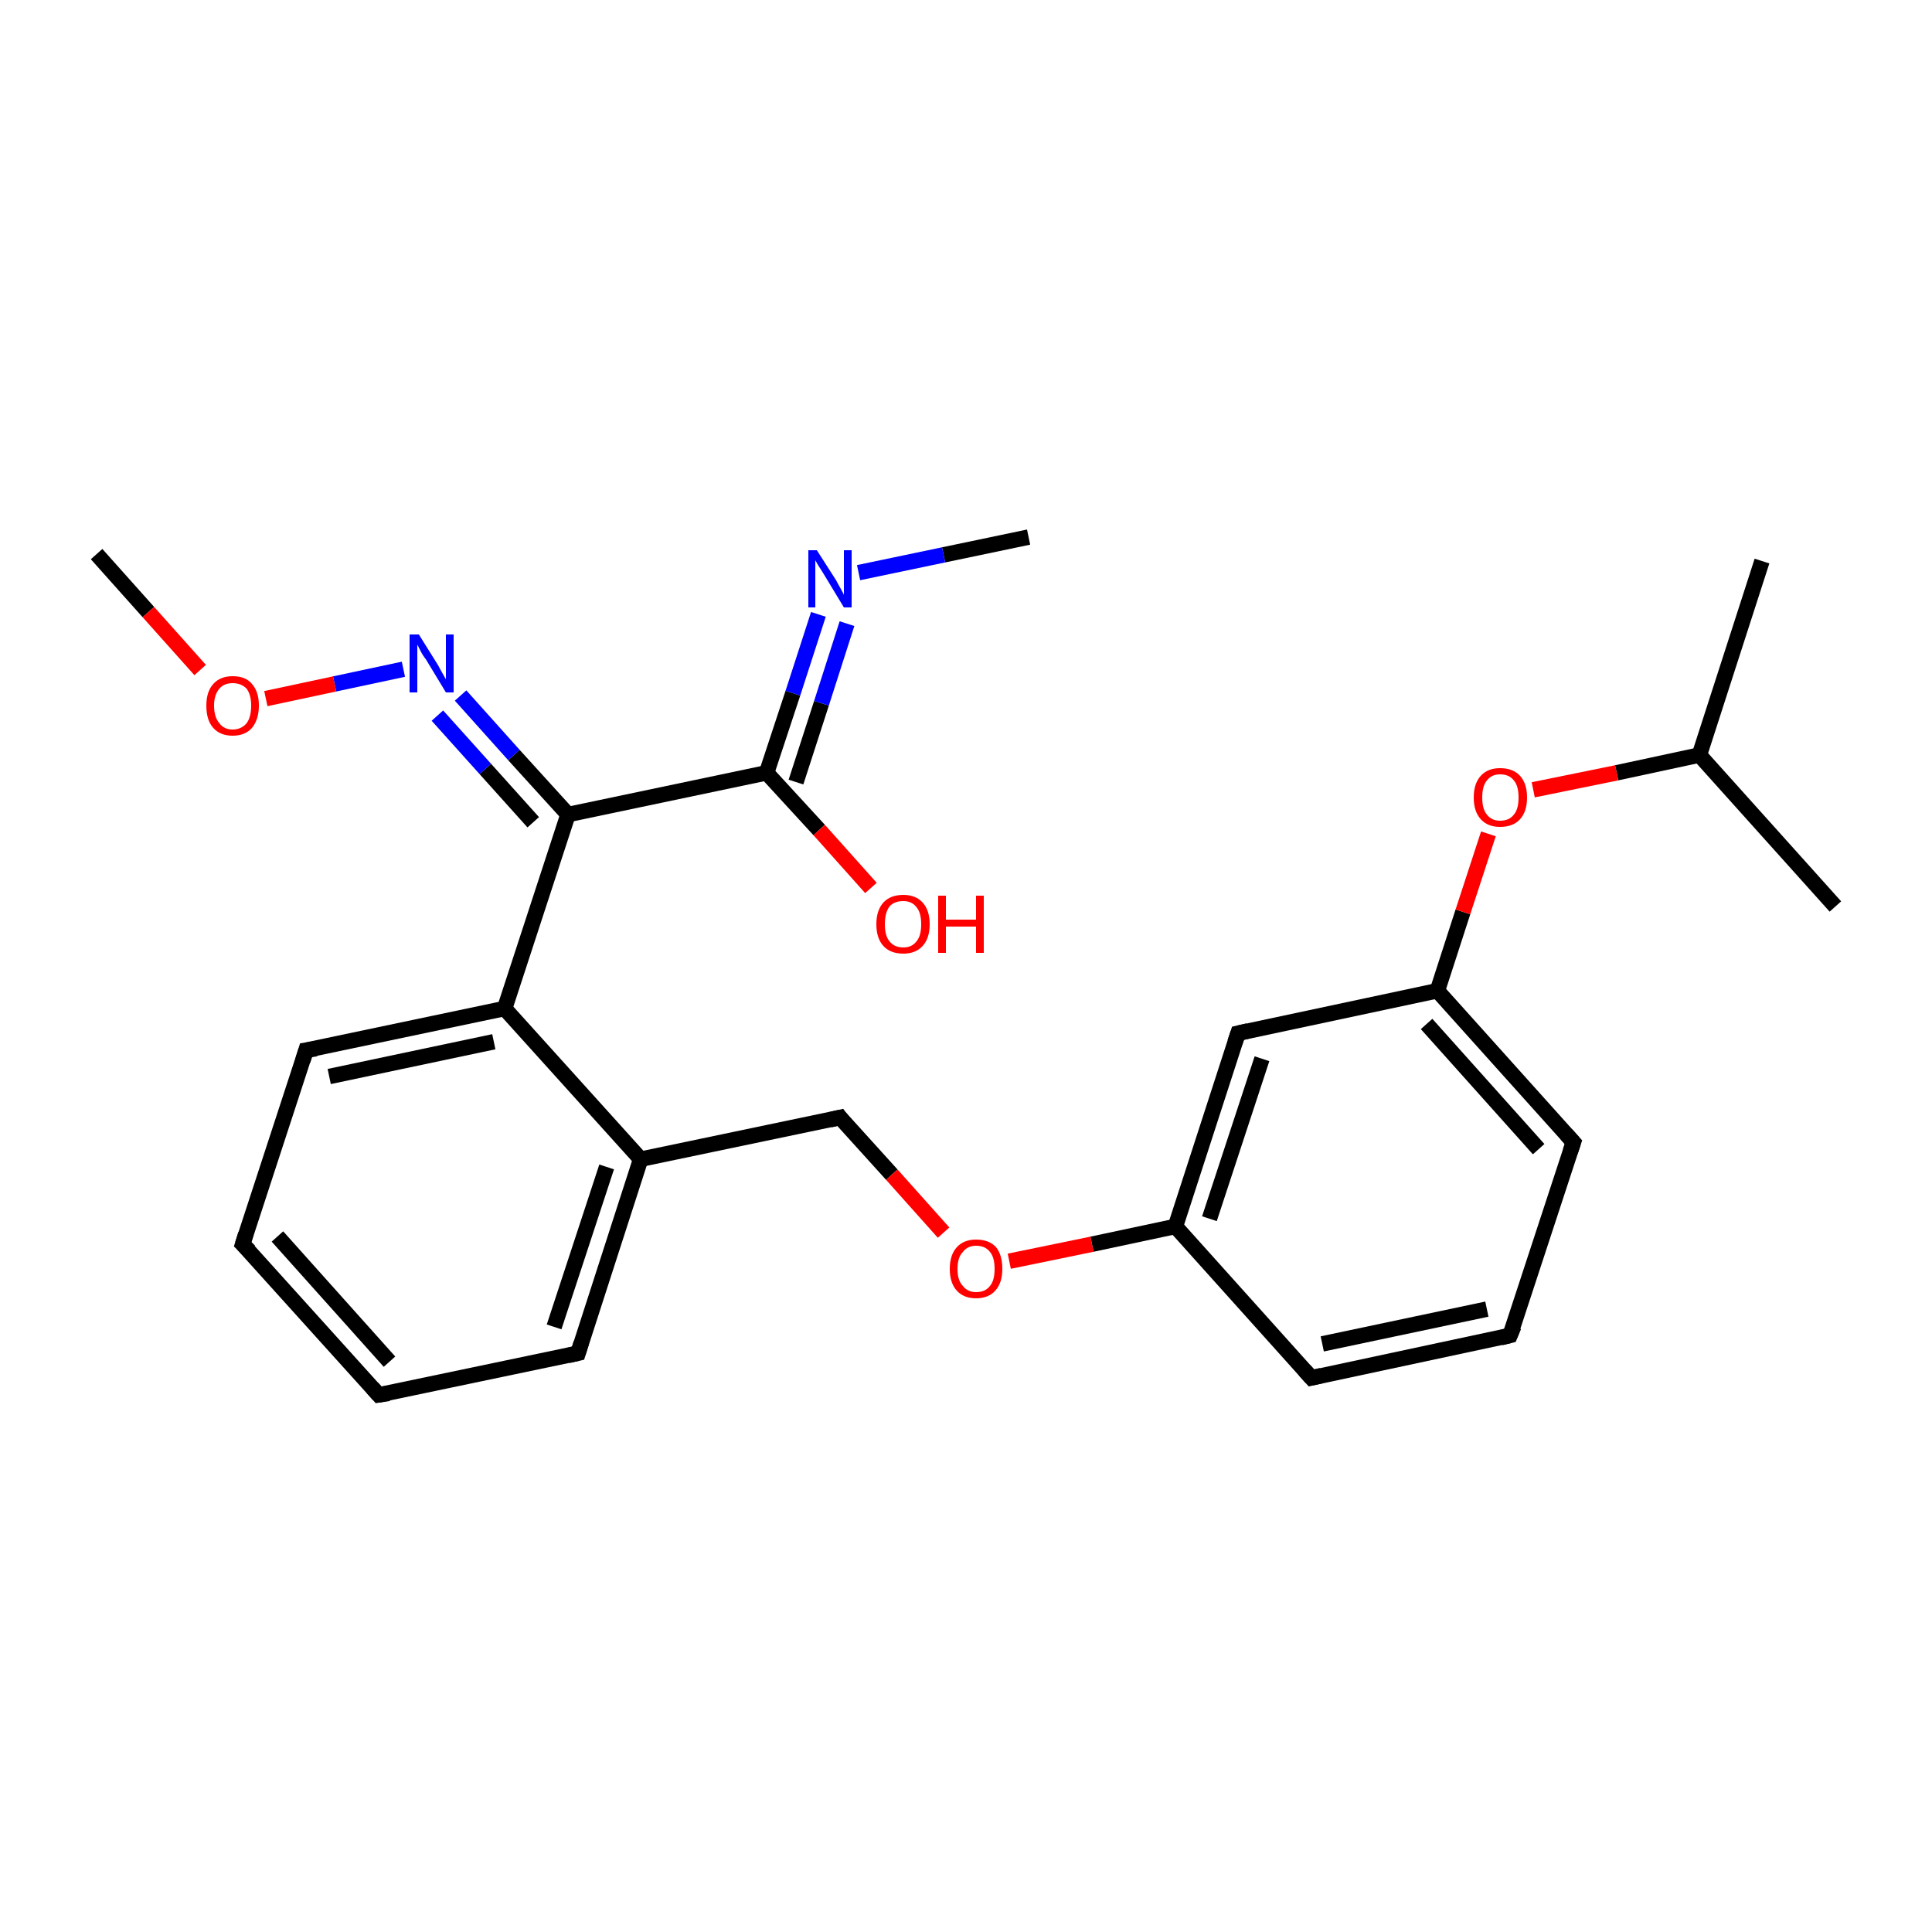<?xml version='1.0' encoding='iso-8859-1'?>
<svg version='1.1' baseProfile='full'
              xmlns='http://www.w3.org/2000/svg'
                      xmlns:rdkit='http://www.rdkit.org/xml'
                      xmlns:xlink='http://www.w3.org/1999/xlink'
                  xml:space='preserve'
width='250px' height='250px' viewBox='0 0 250 250'>
<!-- END OF HEADER -->
<rect style='opacity:1.0;fill:#FFFFFF;stroke:none' width='250.0' height='250.0' x='0.0' y='0.0'> </rect>
<path class='bond-0 atom-0 atom-13' d='M 228.0,72.6 L 219.9,97.7' style='fill:none;fill-rule:evenodd;stroke:#000000;stroke-width:2.0px;stroke-linecap:butt;stroke-linejoin:miter;stroke-opacity:1' />
<path class='bond-1 atom-1 atom-13' d='M 237.5,117.3 L 219.9,97.7' style='fill:none;fill-rule:evenodd;stroke:#000000;stroke-width:2.0px;stroke-linecap:butt;stroke-linejoin:miter;stroke-opacity:1' />
<path class='bond-2 atom-2 atom-20' d='M 133.1,69.5 L 122.1,71.8' style='fill:none;fill-rule:evenodd;stroke:#000000;stroke-width:2.0px;stroke-linecap:butt;stroke-linejoin:miter;stroke-opacity:1' />
<path class='bond-2 atom-2 atom-20' d='M 122.1,71.8 L 111.1,74.1' style='fill:none;fill-rule:evenodd;stroke:#0000FF;stroke-width:2.0px;stroke-linecap:butt;stroke-linejoin:miter;stroke-opacity:1' />
<path class='bond-3 atom-3 atom-23' d='M 12.5,71.7 L 19.2,79.2' style='fill:none;fill-rule:evenodd;stroke:#000000;stroke-width:2.0px;stroke-linecap:butt;stroke-linejoin:miter;stroke-opacity:1' />
<path class='bond-3 atom-3 atom-23' d='M 19.2,79.2 L 25.9,86.7' style='fill:none;fill-rule:evenodd;stroke:#FF0000;stroke-width:2.0px;stroke-linecap:butt;stroke-linejoin:miter;stroke-opacity:1' />
<path class='bond-4 atom-4 atom-5' d='M 49.0,180.5 L 31.4,161.0' style='fill:none;fill-rule:evenodd;stroke:#000000;stroke-width:2.0px;stroke-linecap:butt;stroke-linejoin:miter;stroke-opacity:1' />
<path class='bond-4 atom-4 atom-5' d='M 50.4,176.2 L 35.9,160.0' style='fill:none;fill-rule:evenodd;stroke:#000000;stroke-width:2.0px;stroke-linecap:butt;stroke-linejoin:miter;stroke-opacity:1' />
<path class='bond-5 atom-4 atom-7' d='M 49.0,180.5 L 74.8,175.1' style='fill:none;fill-rule:evenodd;stroke:#000000;stroke-width:2.0px;stroke-linecap:butt;stroke-linejoin:miter;stroke-opacity:1' />
<path class='bond-6 atom-5 atom-10' d='M 31.4,161.0 L 39.6,135.9' style='fill:none;fill-rule:evenodd;stroke:#000000;stroke-width:2.0px;stroke-linecap:butt;stroke-linejoin:miter;stroke-opacity:1' />
<path class='bond-7 atom-6 atom-8' d='M 195.4,172.8 L 169.7,178.3' style='fill:none;fill-rule:evenodd;stroke:#000000;stroke-width:2.0px;stroke-linecap:butt;stroke-linejoin:miter;stroke-opacity:1' />
<path class='bond-7 atom-6 atom-8' d='M 192.4,169.4 L 171.1,173.9' style='fill:none;fill-rule:evenodd;stroke:#000000;stroke-width:2.0px;stroke-linecap:butt;stroke-linejoin:miter;stroke-opacity:1' />
<path class='bond-8 atom-6 atom-9' d='M 195.4,172.8 L 203.6,147.8' style='fill:none;fill-rule:evenodd;stroke:#000000;stroke-width:2.0px;stroke-linecap:butt;stroke-linejoin:miter;stroke-opacity:1' />
<path class='bond-9 atom-7 atom-14' d='M 74.8,175.1 L 82.9,150.0' style='fill:none;fill-rule:evenodd;stroke:#000000;stroke-width:2.0px;stroke-linecap:butt;stroke-linejoin:miter;stroke-opacity:1' />
<path class='bond-9 atom-7 atom-14' d='M 71.7,171.7 L 78.5,151.0' style='fill:none;fill-rule:evenodd;stroke:#000000;stroke-width:2.0px;stroke-linecap:butt;stroke-linejoin:miter;stroke-opacity:1' />
<path class='bond-10 atom-8 atom-15' d='M 169.7,178.3 L 152.1,158.7' style='fill:none;fill-rule:evenodd;stroke:#000000;stroke-width:2.0px;stroke-linecap:butt;stroke-linejoin:miter;stroke-opacity:1' />
<path class='bond-11 atom-9 atom-16' d='M 203.6,147.8 L 186.0,128.2' style='fill:none;fill-rule:evenodd;stroke:#000000;stroke-width:2.0px;stroke-linecap:butt;stroke-linejoin:miter;stroke-opacity:1' />
<path class='bond-11 atom-9 atom-16' d='M 199.1,148.7 L 184.6,132.5' style='fill:none;fill-rule:evenodd;stroke:#000000;stroke-width:2.0px;stroke-linecap:butt;stroke-linejoin:miter;stroke-opacity:1' />
<path class='bond-12 atom-10 atom-17' d='M 39.6,135.9 L 65.3,130.5' style='fill:none;fill-rule:evenodd;stroke:#000000;stroke-width:2.0px;stroke-linecap:butt;stroke-linejoin:miter;stroke-opacity:1' />
<path class='bond-12 atom-10 atom-17' d='M 42.6,139.3 L 63.9,134.8' style='fill:none;fill-rule:evenodd;stroke:#000000;stroke-width:2.0px;stroke-linecap:butt;stroke-linejoin:miter;stroke-opacity:1' />
<path class='bond-13 atom-11 atom-15' d='M 160.2,133.7 L 152.1,158.7' style='fill:none;fill-rule:evenodd;stroke:#000000;stroke-width:2.0px;stroke-linecap:butt;stroke-linejoin:miter;stroke-opacity:1' />
<path class='bond-13 atom-11 atom-15' d='M 163.3,137.0 L 156.5,157.7' style='fill:none;fill-rule:evenodd;stroke:#000000;stroke-width:2.0px;stroke-linecap:butt;stroke-linejoin:miter;stroke-opacity:1' />
<path class='bond-14 atom-11 atom-16' d='M 160.2,133.7 L 186.0,128.2' style='fill:none;fill-rule:evenodd;stroke:#000000;stroke-width:2.0px;stroke-linecap:butt;stroke-linejoin:miter;stroke-opacity:1' />
<path class='bond-15 atom-12 atom-14' d='M 108.7,144.6 L 82.9,150.0' style='fill:none;fill-rule:evenodd;stroke:#000000;stroke-width:2.0px;stroke-linecap:butt;stroke-linejoin:miter;stroke-opacity:1' />
<path class='bond-16 atom-12 atom-24' d='M 108.7,144.6 L 115.4,152.0' style='fill:none;fill-rule:evenodd;stroke:#000000;stroke-width:2.0px;stroke-linecap:butt;stroke-linejoin:miter;stroke-opacity:1' />
<path class='bond-16 atom-12 atom-24' d='M 115.4,152.0 L 122.1,159.5' style='fill:none;fill-rule:evenodd;stroke:#FF0000;stroke-width:2.0px;stroke-linecap:butt;stroke-linejoin:miter;stroke-opacity:1' />
<path class='bond-17 atom-13 atom-25' d='M 219.9,97.7 L 209.2,100.0' style='fill:none;fill-rule:evenodd;stroke:#000000;stroke-width:2.0px;stroke-linecap:butt;stroke-linejoin:miter;stroke-opacity:1' />
<path class='bond-17 atom-13 atom-25' d='M 209.2,100.0 L 198.4,102.2' style='fill:none;fill-rule:evenodd;stroke:#FF0000;stroke-width:2.0px;stroke-linecap:butt;stroke-linejoin:miter;stroke-opacity:1' />
<path class='bond-18 atom-14 atom-17' d='M 82.9,150.0 L 65.3,130.5' style='fill:none;fill-rule:evenodd;stroke:#000000;stroke-width:2.0px;stroke-linecap:butt;stroke-linejoin:miter;stroke-opacity:1' />
<path class='bond-19 atom-15 atom-24' d='M 152.1,158.7 L 141.3,161.0' style='fill:none;fill-rule:evenodd;stroke:#000000;stroke-width:2.0px;stroke-linecap:butt;stroke-linejoin:miter;stroke-opacity:1' />
<path class='bond-19 atom-15 atom-24' d='M 141.3,161.0 L 130.6,163.2' style='fill:none;fill-rule:evenodd;stroke:#FF0000;stroke-width:2.0px;stroke-linecap:butt;stroke-linejoin:miter;stroke-opacity:1' />
<path class='bond-20 atom-16 atom-25' d='M 186.0,128.2 L 189.3,118.0' style='fill:none;fill-rule:evenodd;stroke:#000000;stroke-width:2.0px;stroke-linecap:butt;stroke-linejoin:miter;stroke-opacity:1' />
<path class='bond-20 atom-16 atom-25' d='M 189.3,118.0 L 192.6,107.9' style='fill:none;fill-rule:evenodd;stroke:#FF0000;stroke-width:2.0px;stroke-linecap:butt;stroke-linejoin:miter;stroke-opacity:1' />
<path class='bond-21 atom-17 atom-18' d='M 65.3,130.5 L 73.5,105.4' style='fill:none;fill-rule:evenodd;stroke:#000000;stroke-width:2.0px;stroke-linecap:butt;stroke-linejoin:miter;stroke-opacity:1' />
<path class='bond-22 atom-18 atom-19' d='M 73.5,105.4 L 99.2,100.0' style='fill:none;fill-rule:evenodd;stroke:#000000;stroke-width:2.0px;stroke-linecap:butt;stroke-linejoin:miter;stroke-opacity:1' />
<path class='bond-23 atom-18 atom-21' d='M 73.5,105.4 L 66.5,97.7' style='fill:none;fill-rule:evenodd;stroke:#000000;stroke-width:2.0px;stroke-linecap:butt;stroke-linejoin:miter;stroke-opacity:1' />
<path class='bond-23 atom-18 atom-21' d='M 66.5,97.7 L 59.6,90.0' style='fill:none;fill-rule:evenodd;stroke:#0000FF;stroke-width:2.0px;stroke-linecap:butt;stroke-linejoin:miter;stroke-opacity:1' />
<path class='bond-23 atom-18 atom-21' d='M 69.0,106.4 L 62.8,99.5' style='fill:none;fill-rule:evenodd;stroke:#000000;stroke-width:2.0px;stroke-linecap:butt;stroke-linejoin:miter;stroke-opacity:1' />
<path class='bond-23 atom-18 atom-21' d='M 62.8,99.5 L 56.6,92.6' style='fill:none;fill-rule:evenodd;stroke:#0000FF;stroke-width:2.0px;stroke-linecap:butt;stroke-linejoin:miter;stroke-opacity:1' />
<path class='bond-24 atom-19 atom-20' d='M 99.2,100.0 L 102.6,89.7' style='fill:none;fill-rule:evenodd;stroke:#000000;stroke-width:2.0px;stroke-linecap:butt;stroke-linejoin:miter;stroke-opacity:1' />
<path class='bond-24 atom-19 atom-20' d='M 102.6,89.7 L 105.9,79.5' style='fill:none;fill-rule:evenodd;stroke:#0000FF;stroke-width:2.0px;stroke-linecap:butt;stroke-linejoin:miter;stroke-opacity:1' />
<path class='bond-24 atom-19 atom-20' d='M 103.0,101.2 L 106.3,91.0' style='fill:none;fill-rule:evenodd;stroke:#000000;stroke-width:2.0px;stroke-linecap:butt;stroke-linejoin:miter;stroke-opacity:1' />
<path class='bond-24 atom-19 atom-20' d='M 106.3,91.0 L 109.6,80.7' style='fill:none;fill-rule:evenodd;stroke:#0000FF;stroke-width:2.0px;stroke-linecap:butt;stroke-linejoin:miter;stroke-opacity:1' />
<path class='bond-25 atom-19 atom-22' d='M 99.2,100.0 L 106.0,107.4' style='fill:none;fill-rule:evenodd;stroke:#000000;stroke-width:2.0px;stroke-linecap:butt;stroke-linejoin:miter;stroke-opacity:1' />
<path class='bond-25 atom-19 atom-22' d='M 106.0,107.4 L 112.7,114.9' style='fill:none;fill-rule:evenodd;stroke:#FF0000;stroke-width:2.0px;stroke-linecap:butt;stroke-linejoin:miter;stroke-opacity:1' />
<path class='bond-26 atom-21 atom-23' d='M 52.2,86.6 L 43.3,88.5' style='fill:none;fill-rule:evenodd;stroke:#0000FF;stroke-width:2.0px;stroke-linecap:butt;stroke-linejoin:miter;stroke-opacity:1' />
<path class='bond-26 atom-21 atom-23' d='M 43.3,88.5 L 34.4,90.4' style='fill:none;fill-rule:evenodd;stroke:#FF0000;stroke-width:2.0px;stroke-linecap:butt;stroke-linejoin:miter;stroke-opacity:1' />
<path d='M 48.2,179.6 L 49.0,180.5 L 50.3,180.3' style='fill:none;stroke:#000000;stroke-width:2.0px;stroke-linecap:butt;stroke-linejoin:miter;stroke-opacity:1;' />
<path d='M 32.3,161.9 L 31.4,161.0 L 31.8,159.7' style='fill:none;stroke:#000000;stroke-width:2.0px;stroke-linecap:butt;stroke-linejoin:miter;stroke-opacity:1;' />
<path d='M 194.2,173.1 L 195.4,172.8 L 195.9,171.6' style='fill:none;stroke:#000000;stroke-width:2.0px;stroke-linecap:butt;stroke-linejoin:miter;stroke-opacity:1;' />
<path d='M 73.5,175.4 L 74.8,175.1 L 75.2,173.8' style='fill:none;stroke:#000000;stroke-width:2.0px;stroke-linecap:butt;stroke-linejoin:miter;stroke-opacity:1;' />
<path d='M 171.0,178.0 L 169.7,178.3 L 168.8,177.3' style='fill:none;stroke:#000000;stroke-width:2.0px;stroke-linecap:butt;stroke-linejoin:miter;stroke-opacity:1;' />
<path d='M 203.2,149.0 L 203.6,147.8 L 202.7,146.8' style='fill:none;stroke:#000000;stroke-width:2.0px;stroke-linecap:butt;stroke-linejoin:miter;stroke-opacity:1;' />
<path d='M 39.2,137.2 L 39.6,135.9 L 40.9,135.7' style='fill:none;stroke:#000000;stroke-width:2.0px;stroke-linecap:butt;stroke-linejoin:miter;stroke-opacity:1;' />
<path d='M 159.8,134.9 L 160.2,133.7 L 161.5,133.4' style='fill:none;stroke:#000000;stroke-width:2.0px;stroke-linecap:butt;stroke-linejoin:miter;stroke-opacity:1;' />
<path d='M 107.4,144.9 L 108.7,144.6 L 109.0,145.0' style='fill:none;stroke:#000000;stroke-width:2.0px;stroke-linecap:butt;stroke-linejoin:miter;stroke-opacity:1;' />
<path class='atom-20' d='M 105.7 71.2
L 108.2 75.1
Q 108.4 75.5, 108.8 76.2
Q 109.2 76.9, 109.2 77.0
L 109.2 71.2
L 110.2 71.2
L 110.2 78.6
L 109.2 78.6
L 106.6 74.3
Q 106.3 73.8, 105.9 73.2
Q 105.6 72.7, 105.5 72.5
L 105.5 78.6
L 104.6 78.6
L 104.6 71.2
L 105.7 71.2
' fill='#0000FF'/>
<path class='atom-21' d='M 54.2 82.1
L 56.7 86.1
Q 56.9 86.5, 57.3 87.2
Q 57.7 87.9, 57.7 87.9
L 57.7 82.1
L 58.7 82.1
L 58.7 89.6
L 57.7 89.6
L 55.1 85.3
Q 54.7 84.8, 54.4 84.2
Q 54.1 83.6, 54.0 83.4
L 54.0 89.6
L 53.0 89.6
L 53.0 82.1
L 54.2 82.1
' fill='#0000FF'/>
<path class='atom-22' d='M 113.4 119.6
Q 113.4 117.8, 114.3 116.8
Q 115.2 115.8, 116.9 115.8
Q 118.5 115.8, 119.4 116.8
Q 120.3 117.8, 120.3 119.6
Q 120.3 121.4, 119.4 122.4
Q 118.5 123.4, 116.9 123.4
Q 115.2 123.4, 114.3 122.4
Q 113.4 121.4, 113.4 119.6
M 116.9 122.6
Q 118.0 122.6, 118.6 121.8
Q 119.2 121.1, 119.2 119.6
Q 119.2 118.1, 118.6 117.4
Q 118.0 116.6, 116.9 116.6
Q 115.7 116.6, 115.1 117.3
Q 114.5 118.1, 114.5 119.6
Q 114.5 121.1, 115.1 121.8
Q 115.7 122.6, 116.9 122.6
' fill='#FF0000'/>
<path class='atom-22' d='M 121.4 115.9
L 122.4 115.9
L 122.4 119.0
L 126.3 119.0
L 126.3 115.9
L 127.3 115.9
L 127.3 123.3
L 126.3 123.3
L 126.3 119.9
L 122.4 119.9
L 122.4 123.3
L 121.4 123.3
L 121.4 115.9
' fill='#FF0000'/>
<path class='atom-23' d='M 26.7 91.3
Q 26.7 89.5, 27.6 88.5
Q 28.5 87.5, 30.1 87.5
Q 31.8 87.5, 32.6 88.5
Q 33.5 89.5, 33.5 91.3
Q 33.5 93.1, 32.6 94.2
Q 31.7 95.2, 30.1 95.2
Q 28.5 95.2, 27.6 94.2
Q 26.7 93.2, 26.7 91.3
M 30.1 94.4
Q 31.2 94.4, 31.9 93.6
Q 32.5 92.8, 32.5 91.3
Q 32.5 89.9, 31.9 89.1
Q 31.2 88.4, 30.1 88.4
Q 29.0 88.4, 28.4 89.1
Q 27.7 89.9, 27.7 91.3
Q 27.7 92.8, 28.4 93.6
Q 29.0 94.4, 30.1 94.4
' fill='#FF0000'/>
<path class='atom-24' d='M 122.9 164.2
Q 122.9 162.4, 123.8 161.4
Q 124.7 160.4, 126.3 160.4
Q 128.0 160.4, 128.9 161.4
Q 129.7 162.4, 129.7 164.2
Q 129.7 166.0, 128.8 167.0
Q 127.9 168.0, 126.3 168.0
Q 124.7 168.0, 123.8 167.0
Q 122.9 166.0, 122.9 164.2
M 126.3 167.2
Q 127.5 167.2, 128.1 166.4
Q 128.7 165.7, 128.7 164.2
Q 128.7 162.7, 128.1 162.0
Q 127.5 161.2, 126.3 161.2
Q 125.2 161.2, 124.6 162.0
Q 123.9 162.7, 123.9 164.2
Q 123.9 165.7, 124.6 166.4
Q 125.2 167.2, 126.3 167.2
' fill='#FF0000'/>
<path class='atom-25' d='M 190.7 103.2
Q 190.7 101.4, 191.6 100.4
Q 192.5 99.4, 194.1 99.4
Q 195.8 99.4, 196.7 100.4
Q 197.6 101.4, 197.6 103.2
Q 197.6 105.0, 196.7 106.0
Q 195.8 107.0, 194.1 107.0
Q 192.5 107.0, 191.6 106.0
Q 190.7 105.0, 190.7 103.2
M 194.1 106.2
Q 195.3 106.2, 195.9 105.4
Q 196.5 104.7, 196.5 103.2
Q 196.5 101.7, 195.9 101.0
Q 195.3 100.2, 194.1 100.2
Q 193.0 100.2, 192.4 101.0
Q 191.8 101.7, 191.8 103.2
Q 191.8 104.7, 192.4 105.4
Q 193.0 106.2, 194.1 106.2
' fill='#FF0000'/>
</svg>
